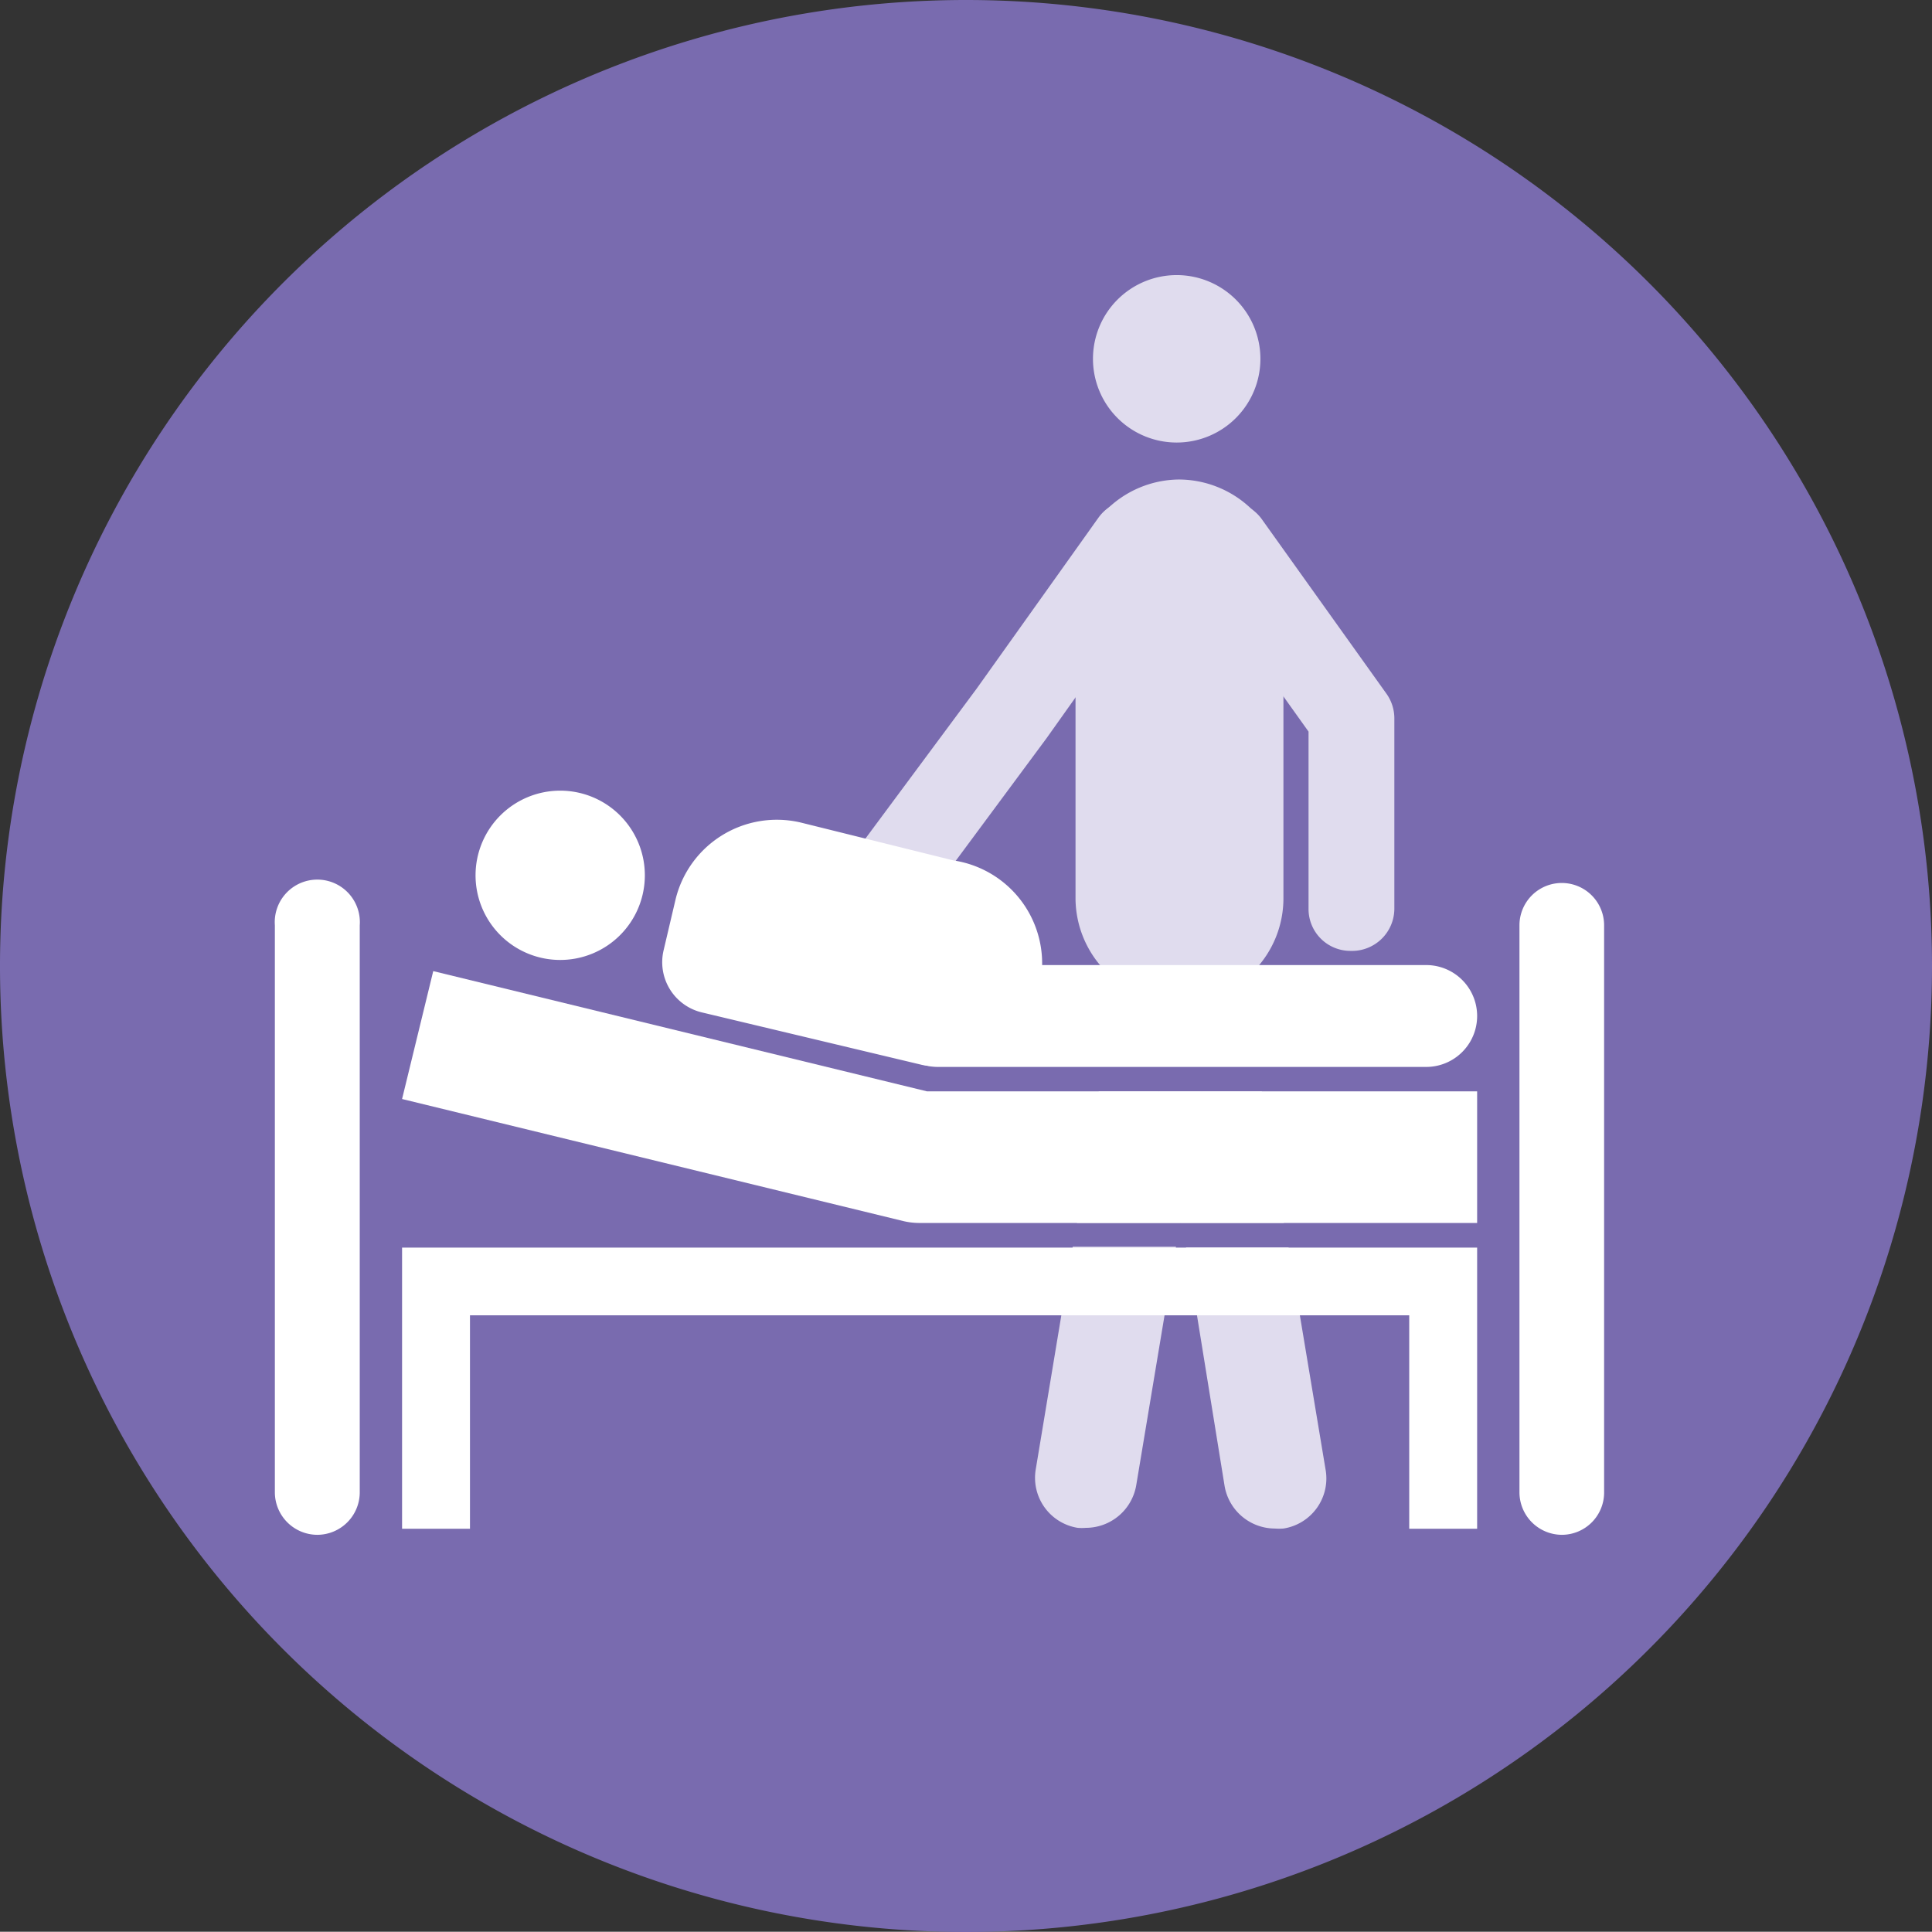 <svg id="base" xmlns="http://www.w3.org/2000/svg" viewBox="0 0 83.08 83.07"><rect x="0" y="0" width="83.08" height="83.07" fill="#333333" stroke="none"/><defs><style>.cls-2{fill:#e0dcee}.cls-3{fill:#fff}</style></defs><path d="M83.08 41.54A41.54 41.54 0 1141.54 0a41.54 41.54 0 0141.54 41.54z" fill="#796baf"/><path class="cls-2" d="M38.46 39.26A1.83 1.83 0 0137 36.35l5-6.74 5.23-7.34a1.82 1.82 0 013 2.12L45 31.75l-5 6.75a1.81 1.81 0 01-1.54.76zM58.08 40.89a1.8 1.8 0 01-1.81-1.82v-7.61l-5-7a1.82 1.82 0 013-2.12l5.35 7.49a1.83 1.83 0 01.34 1.06v8.19a1.82 1.82 0 01-1.88 1.81z"/><path class="cls-2" d="M50.68 20.62a4.49 4.49 0 00-4.43 4.51v13.55a4.49 4.49 0 004.52 4.42 4.47 4.47 0 004.42-4.51V25.05a4.51 4.51 0 00-4.53-4.43zM47 15.43a3.6 3.6 0 103.59-3.6 3.6 3.6 0 00-3.59 3.6zM50.77 52.59l-.01-.07-.01.07h.02z"/><path class="cls-2" d="M51.69 46.93l-.93 5.59.01.07h4.44l-.95-5.66h-2.57zM52.66 63.9a2.2 2.2 0 002.16 1.83 2.31 2.31 0 00.37 0A2.18 2.18 0 0057 63.18l-1.59-9.54H51zM44.54 63.18a2.18 2.18 0 001.8 2.52 2.1 2.1 0 00.36 0 2.2 2.2 0 002.16-1.83l1.71-10.26h-4.44zM50.76 52.52l-.93-5.59h-2.58l-.94 5.66h4.44l.01-.07z"/><path class="cls-2" d="M50.76 52.52l.93-5.59h-1.86l.93 5.59z"/><path class="cls-3" d="M39.68 45.8a4.43 4.43 0 005.09-3.74A4.48 4.48 0 0041 37l-6.57-1.63a4.48 4.48 0 00-5.38 3.31l-.51 2.17a2.22 2.22 0 001.66 2.69z"/><path class="cls-3" d="M61.33 45.88h-21a2.19 2.19 0 010-4.38h21a2.19 2.19 0 110 4.38zM63.52 65.74H60.6v-9.18H20.21v9.18h-2.92V53.65h46.23v12.09z"/><path class="cls-3" d="M63.52 52.59h-24a3 3 0 01-.67-.08l-21.56-5.25 1.34-5.5 21.23 5.17h23.66zM67.16 66a1.83 1.83 0 01-1.82-1.82V39.79a1.82 1.82 0 113.64 0v24.35A1.82 1.82 0 0167.16 66zM13.64 66a1.83 1.83 0 01-1.82-1.82V39.79a1.83 1.83 0 113.65 0v24.35A1.83 1.83 0 0113.64 66zM20.45 37.6a3.64 3.64 0 103.63-3.6 3.64 3.64 0 00-3.63 3.6z"/></svg>